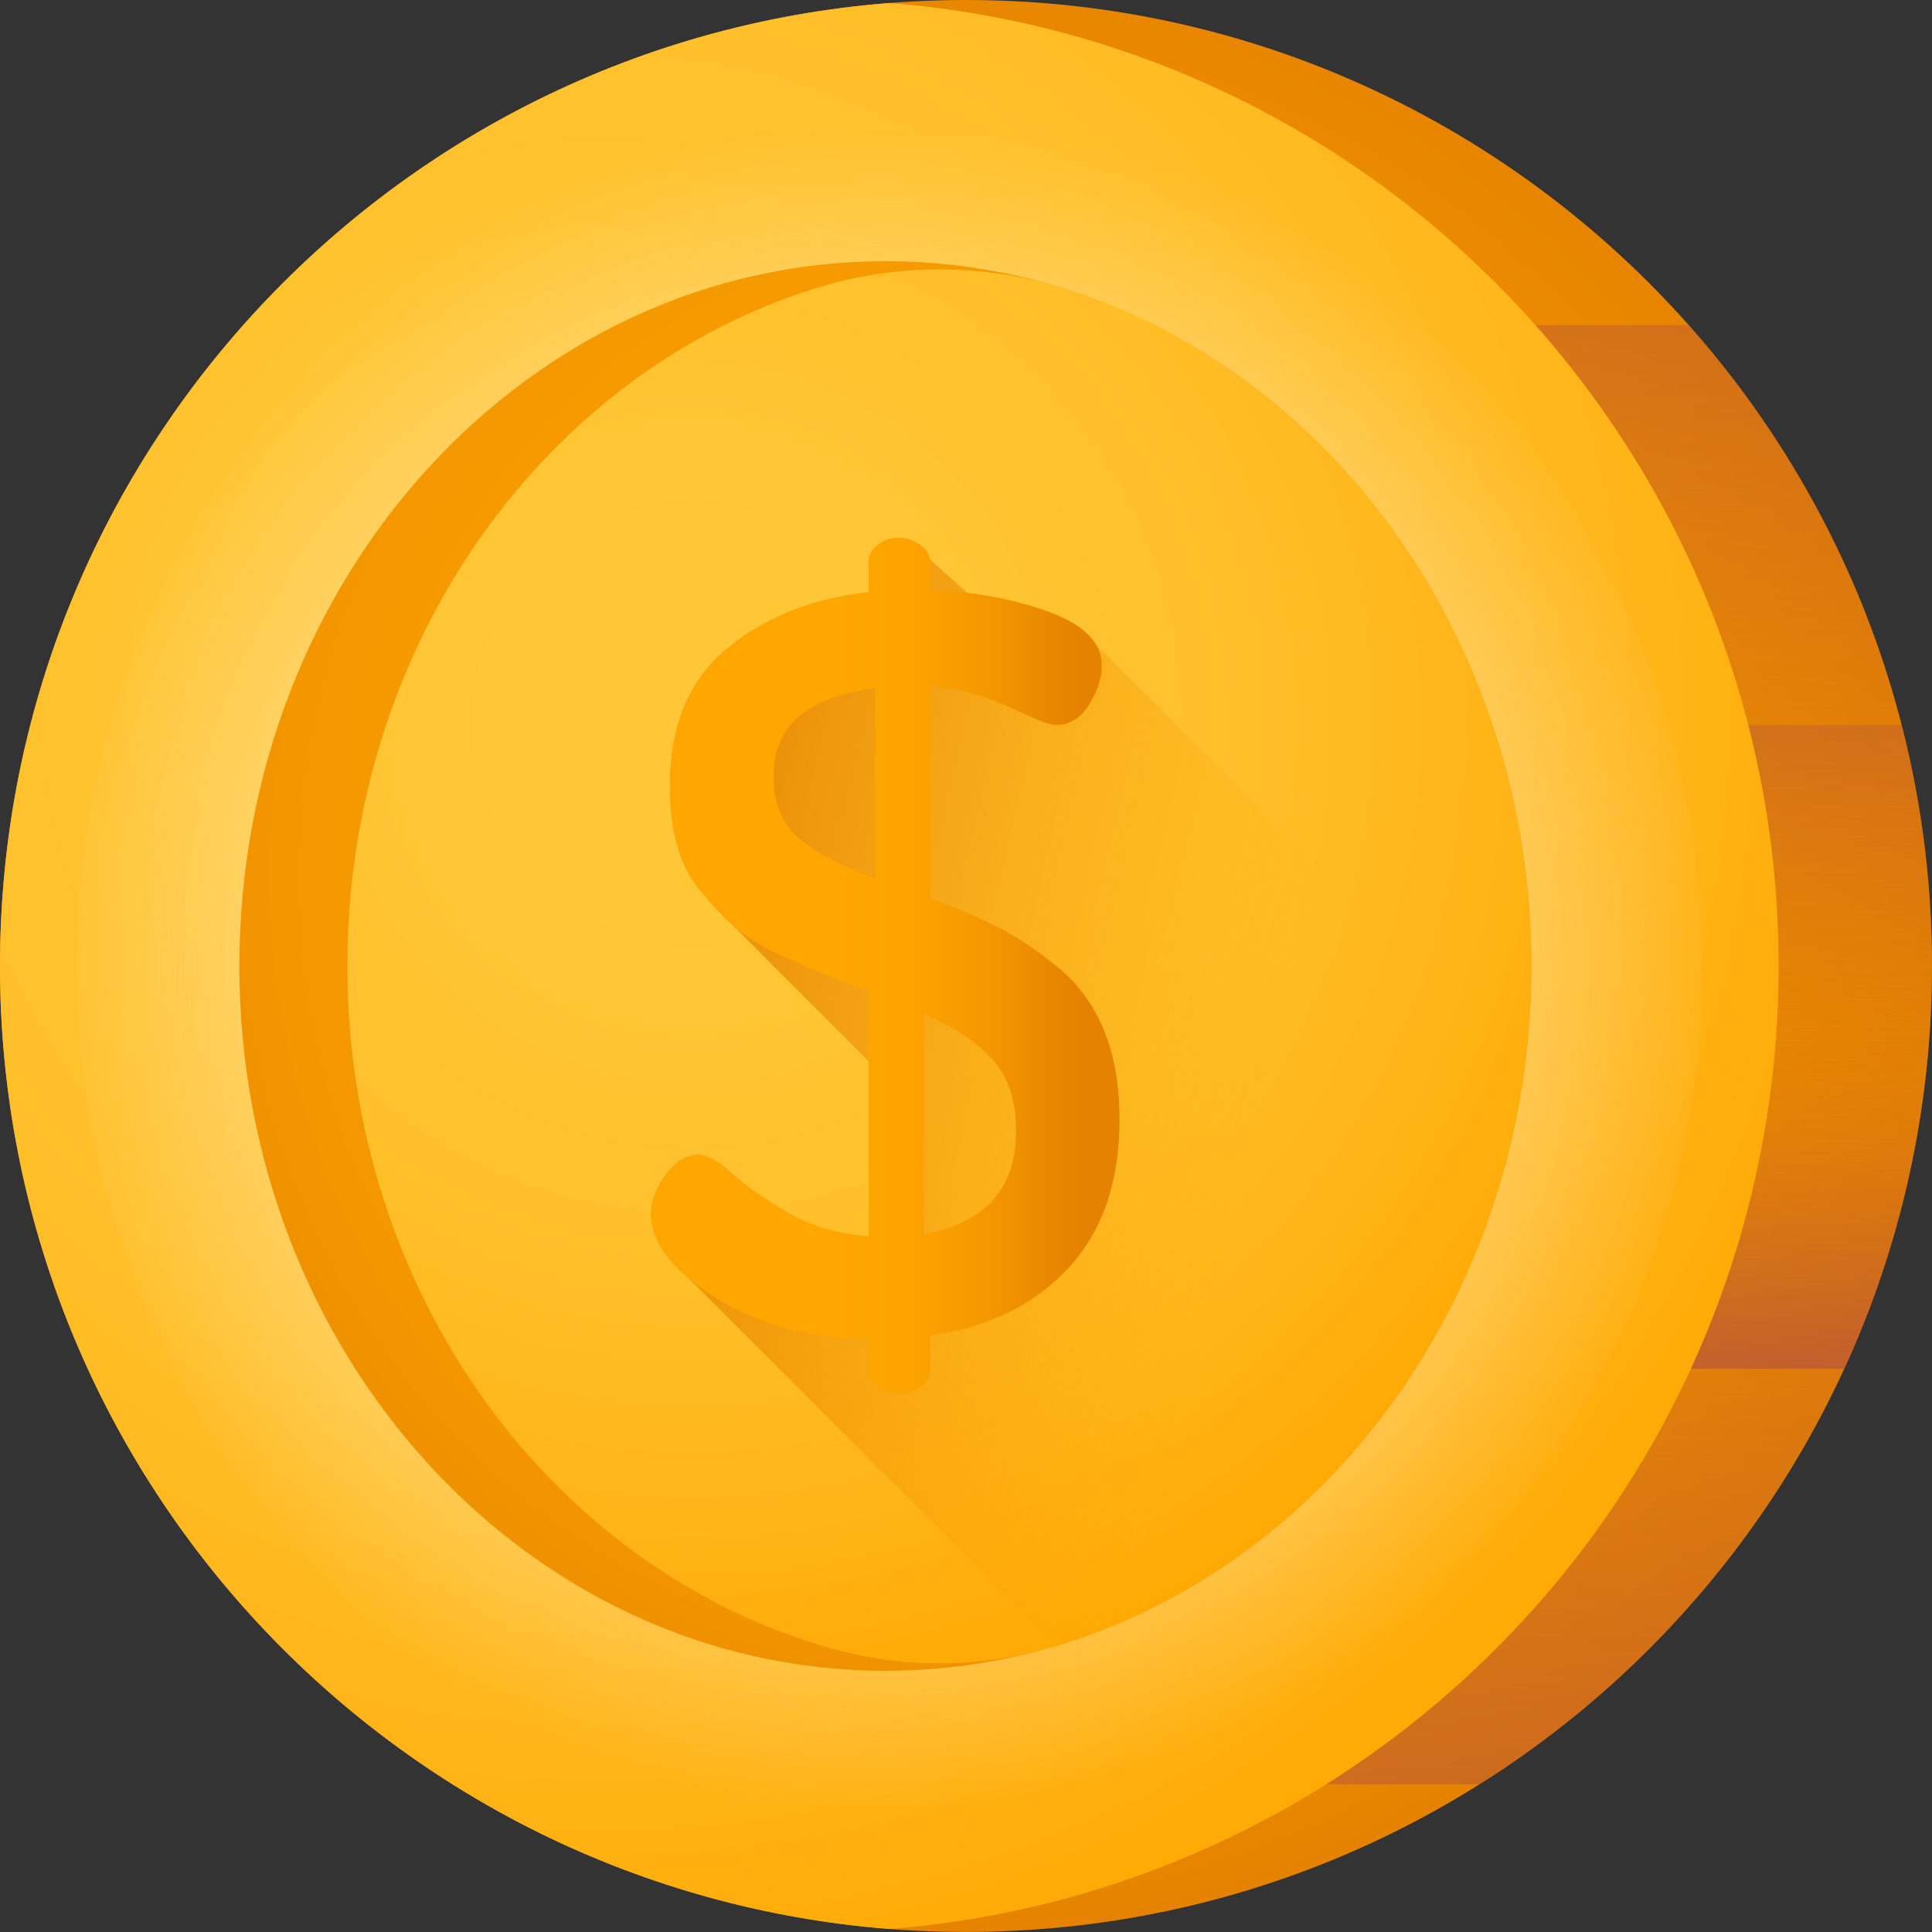 <svg width="50" height="50" viewBox="0 0 50 50" fill="none" xmlns="http://www.w3.org/2000/svg">
<rect x="0" y="0" width="50" height="50" fill="#333333" stroke="none"/>
<path d="M49.999 25C49.999 38.806 38.806 49.999 25 49.999C11.193 49.999 0 38.806 0 25C0 11.193 11.193 0 25 0C38.806 0 49.999 11.193 49.999 25Z" fill="url(#paint0_radial)"/>
<path d="M0 25C0 33.923 4.676 41.752 11.71 46.176H38.29C45.324 41.752 49.999 33.923 49.999 25C49.999 16.077 45.324 8.248 38.29 3.824H11.71C4.675 8.248 0 16.077 0 25Z" fill="url(#paint1_linear)"/>
<path d="M0 25C0 31.366 2.38 37.174 6.298 41.587H43.702C47.62 37.174 50 31.366 50 25C50 18.634 47.62 12.826 43.702 8.413H6.298C2.38 12.826 0 18.634 0 25Z" fill="url(#paint2_linear)"/>
<path d="M0 25C0 28.72 0.814 32.25 2.271 35.423H47.728C49.186 32.25 50 28.72 50 25C50 21.28 49.186 17.75 47.728 14.577H2.271C0.814 17.75 0 21.28 0 25Z" fill="url(#paint3_linear)"/>
<path d="M0 25C0 27.154 0.273 29.243 0.785 31.236H49.215C49.727 29.243 50 27.154 50 25C50 22.846 49.727 20.757 49.215 18.764H0.785C0.273 20.757 0 22.846 0 25Z" fill="url(#paint4_linear)"/>
<path d="M23.015 0.078C10.136 1.09 0 11.861 0 25C0 38.139 10.136 48.91 23.015 49.922C35.894 48.91 46.03 38.139 46.03 25C46.03 11.861 35.894 1.09 23.015 0.078Z" fill="url(#paint5_radial)"/>
<path d="M24.309 2.367C23.451 2.249 22.579 2.249 21.721 2.367C10.575 3.883 1.985 13.438 1.985 25C1.985 36.562 10.575 46.117 21.721 47.633C22.579 47.75 23.451 47.75 24.309 47.633C35.455 46.117 44.045 36.562 44.045 25C44.045 13.438 35.455 3.883 24.309 2.367Z" fill="url(#paint6_radial)"/>
<path d="M39.631 25C39.631 14.927 32.146 6.76 22.913 6.76C13.681 6.76 6.196 14.927 6.196 25C6.196 35.074 13.681 43.24 22.913 43.24C32.146 43.24 39.631 35.074 39.631 25Z" fill="url(#paint7_radial)"/>
<path d="M27.503 7.457C25.422 6.81 23.199 6.81 21.117 7.457C14.116 9.634 8.99 16.663 8.99 25C8.99 33.5 14.319 40.642 21.53 42.665C23.346 43.174 25.274 43.174 27.09 42.665C34.301 40.641 39.631 33.5 39.631 25C39.631 16.663 34.504 9.634 27.503 7.457Z" fill="url(#paint8_radial)"/>
<path d="M39.44 27.762L28.374 16.696C28.172 16.346 27.755 16.056 27.12 15.828C26.469 15.594 25.775 15.435 25.039 15.348L24.068 14.481C24.049 14.344 23.968 14.22 23.819 14.11C23.648 13.984 23.463 13.921 23.265 13.921C23.049 13.921 22.863 13.984 22.71 14.11C22.557 14.237 22.48 14.381 22.48 14.543V15.328C21.019 15.49 19.797 15.977 18.814 16.789C17.831 17.6 17.34 18.79 17.34 20.357C17.34 20.915 17.403 21.423 17.529 21.883C17.655 22.342 17.863 22.742 18.151 23.084C18.439 23.426 18.715 23.718 18.976 23.961C18.991 23.974 19.006 23.987 19.02 24L22.48 27.467V31.994C21.681 31.939 20.977 31.733 20.368 31.373C19.76 31.013 19.281 30.676 18.933 30.36C18.585 30.045 18.304 29.888 18.09 29.888C17.767 29.888 17.48 30.059 17.229 30.401C16.978 30.743 16.852 31.085 16.852 31.427C16.852 31.988 17.178 32.539 17.826 33.084L27.335 42.593C33.63 40.714 38.443 34.922 39.44 27.762Z" fill="url(#paint9_linear)"/>
<path d="M16.852 31.427C16.852 31.085 16.978 30.743 17.229 30.401C17.48 30.059 17.767 29.888 18.09 29.888C18.304 29.888 18.585 30.045 18.933 30.36C19.281 30.676 19.76 31.013 20.368 31.373C20.977 31.733 21.681 31.939 22.48 31.994V25.649C21.94 25.451 21.524 25.294 21.236 25.176C20.947 25.06 20.563 24.889 20.086 24.664C19.608 24.439 19.238 24.205 18.976 23.961C18.715 23.718 18.439 23.426 18.151 23.084C17.863 22.742 17.655 22.342 17.529 21.883C17.403 21.423 17.34 20.915 17.34 20.356C17.34 18.79 17.831 17.6 18.814 16.788C19.797 15.977 21.019 15.49 22.48 15.328V14.543C22.48 14.381 22.557 14.237 22.71 14.11C22.863 13.984 23.049 13.921 23.265 13.921C23.463 13.921 23.648 13.984 23.819 14.11C23.991 14.237 24.077 14.381 24.077 14.543V15.274C25.177 15.31 26.191 15.495 27.12 15.828C28.049 16.162 28.514 16.626 28.514 17.221C28.514 17.546 28.404 17.884 28.186 18.236C27.968 18.588 27.677 18.764 27.313 18.764C27.169 18.764 26.774 18.611 26.128 18.303C25.482 17.997 24.798 17.817 24.077 17.762V23.245C24.794 23.515 25.39 23.772 25.866 24.015C26.341 24.258 26.843 24.596 27.372 25.028C27.902 25.46 28.301 26.004 28.57 26.661C28.839 27.318 28.974 28.088 28.974 28.97C28.974 30.581 28.534 31.862 27.655 32.813C26.776 33.763 25.583 34.347 24.077 34.564V35.468C24.077 35.627 23.991 35.769 23.819 35.893C23.648 36.017 23.463 36.079 23.265 36.079C23.049 36.079 22.863 36.017 22.71 35.893C22.557 35.769 22.48 35.628 22.48 35.468V34.645C20.911 34.627 19.581 34.268 18.489 33.568C17.398 32.868 16.852 32.154 16.852 31.427ZM20.018 20.087C20.018 20.789 20.237 21.325 20.674 21.693C21.111 22.062 21.768 22.409 22.643 22.733V17.815C20.892 18.031 20.018 18.788 20.018 20.087ZM23.914 31.939C25.501 31.652 26.295 30.761 26.295 29.267C26.295 28.475 26.087 27.854 25.673 27.404C25.258 26.954 24.672 26.567 23.914 26.243V31.939Z" fill="url(#paint10_linear)"/>
<defs>
<radialGradient id="paint0_radial" cx="0" cy="0" r="1" gradientUnits="userSpaceOnUse" gradientTransform="translate(23.786 24.138) scale(26.038)">
<stop stop-color="#FFA700"/>
<stop offset="0.323" stop-color="#FCA300"/>
<stop offset="0.665" stop-color="#F39600"/>
<stop offset="1" stop-color="#E58200"/>
</radialGradient>
<linearGradient id="paint1_linear" x1="25" y1="21.05" x2="25" y2="65.724" gradientUnits="userSpaceOnUse">
<stop stop-color="#E58200" stop-opacity="0"/>
<stop offset="0.04" stop-color="#E27F04" stop-opacity="0.039"/>
<stop offset="0.467" stop-color="#C15D2F" stop-opacity="0.467"/>
<stop offset="0.802" stop-color="#AD4949" stop-opacity="0.8"/>
<stop offset="1" stop-color="#A64153"/>
</linearGradient>
<linearGradient id="paint2_linear" x1="25" y1="31.05" x2="25" y2="-14.095" gradientUnits="userSpaceOnUse">
<stop stop-color="#E58200" stop-opacity="0"/>
<stop offset="0.04" stop-color="#E27F04" stop-opacity="0.039"/>
<stop offset="0.467" stop-color="#C15D2F" stop-opacity="0.467"/>
<stop offset="0.802" stop-color="#AD4949" stop-opacity="0.8"/>
<stop offset="1" stop-color="#A64153"/>
</linearGradient>
<linearGradient id="paint3_linear" x1="25" y1="25.756" x2="25" y2="40.194" gradientUnits="userSpaceOnUse">
<stop stop-color="#E58200" stop-opacity="0"/>
<stop offset="0.04" stop-color="#E27F04" stop-opacity="0.039"/>
<stop offset="0.467" stop-color="#C15D2F" stop-opacity="0.467"/>
<stop offset="0.802" stop-color="#AD4949" stop-opacity="0.8"/>
<stop offset="1" stop-color="#A64153"/>
</linearGradient>
<linearGradient id="paint4_linear" x1="25" y1="30.462" x2="25" y2="5.876" gradientUnits="userSpaceOnUse">
<stop stop-color="#E58200" stop-opacity="0"/>
<stop offset="0.04" stop-color="#E27F04" stop-opacity="0.039"/>
<stop offset="0.467" stop-color="#C15D2F" stop-opacity="0.467"/>
<stop offset="0.802" stop-color="#AD4949" stop-opacity="0.8"/>
<stop offset="1" stop-color="#A64153"/>
</linearGradient>
<radialGradient id="paint5_radial" cx="0" cy="0" r="1" gradientUnits="userSpaceOnUse" gradientTransform="translate(15.698 18.256) scale(34.998)">
<stop stop-color="#FFC738"/>
<stop offset="0.284" stop-color="#FFC534"/>
<stop offset="0.539" stop-color="#FFBF29"/>
<stop offset="0.783" stop-color="#FFB417"/>
<stop offset="1" stop-color="#FFA700"/>
</radialGradient>
<radialGradient id="paint6_radial" cx="0" cy="0" r="1" gradientUnits="userSpaceOnUse" gradientTransform="translate(23.015 25) scale(21.892)">
<stop stop-color="#FFFCF8"/>
<stop offset="0.949" stop-color="#FFFCF8" stop-opacity="0.051"/>
<stop offset="1" stop-color="#FFFCF8" stop-opacity="0"/>
</radialGradient>
<radialGradient id="paint7_radial" cx="0" cy="0" r="1" gradientUnits="userSpaceOnUse" gradientTransform="translate(24.625 22.661) scale(26.164 28.548)">
<stop stop-color="#FFA700"/>
<stop offset="0.323" stop-color="#FCA300"/>
<stop offset="0.665" stop-color="#F39600"/>
<stop offset="1" stop-color="#E58200"/>
</radialGradient>
<radialGradient id="paint8_radial" cx="0" cy="0" r="1" gradientUnits="userSpaceOnUse" gradientTransform="translate(17.938 18.727) scale(26.663)">
<stop stop-color="#FFC738"/>
<stop offset="0.284" stop-color="#FFC534"/>
<stop offset="0.539" stop-color="#FFBF29"/>
<stop offset="0.783" stop-color="#FFB417"/>
<stop offset="1" stop-color="#FFA700"/>
</radialGradient>
<linearGradient id="paint9_linear" x1="32.464" y1="29.902" x2="15.504" y2="25.98" gradientUnits="userSpaceOnUse">
<stop stop-color="#FFA700" stop-opacity="0"/>
<stop offset="0.021" stop-color="#FEA600" stop-opacity="0.02"/>
<stop offset="0.635" stop-color="#EC8C00" stop-opacity="0.635"/>
<stop offset="1" stop-color="#E58200"/>
</linearGradient>
<linearGradient id="paint10_linear" x1="21.666" y1="25" x2="27.809" y2="25" gradientUnits="userSpaceOnUse">
<stop stop-color="#FFA700"/>
<stop offset="0.323" stop-color="#FCA300"/>
<stop offset="0.665" stop-color="#F39600"/>
<stop offset="1" stop-color="#E58200"/>
</linearGradient>
</defs>
</svg>
